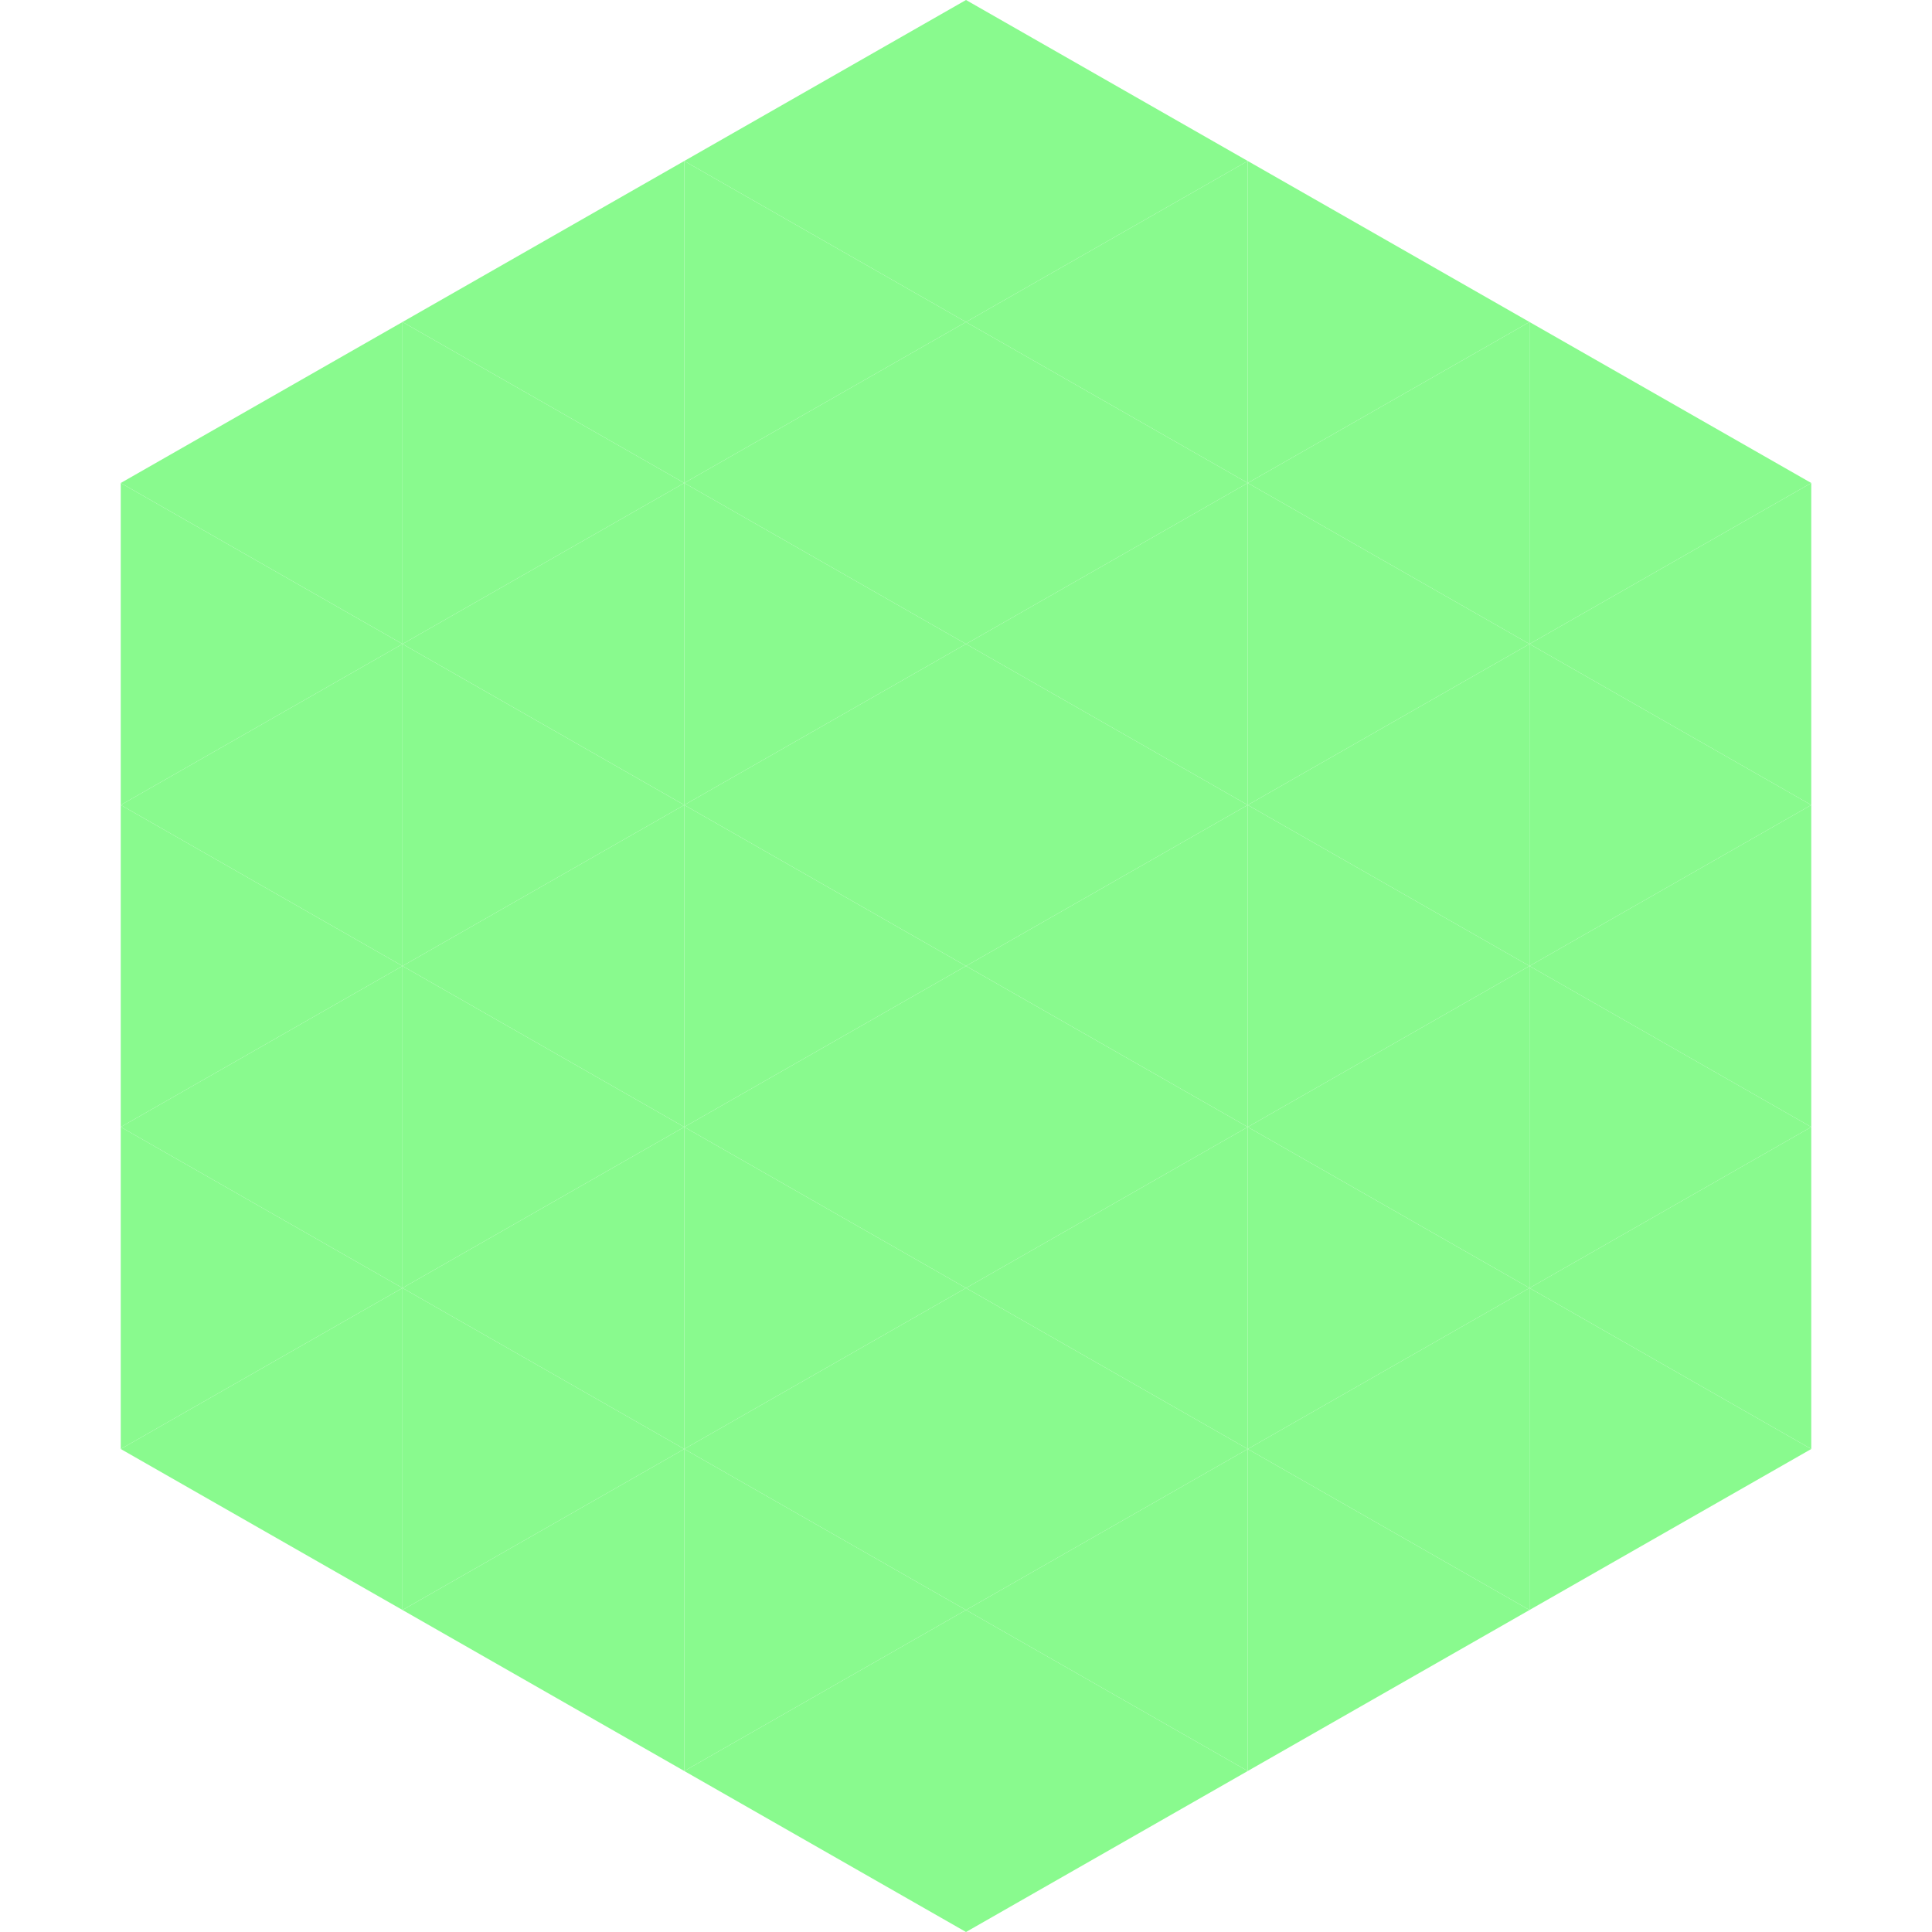 <?xml version="1.0"?>
<!-- Generated by SVGo -->
<svg width="240" height="240"
     xmlns="http://www.w3.org/2000/svg"
     xmlns:xlink="http://www.w3.org/1999/xlink">
<polygon points="50,40 15,60 50,80" style="fill:rgb(137,250,142)" />
<polygon points="190,40 225,60 190,80" style="fill:rgb(137,250,142)" />
<polygon points="15,60 50,80 15,100" style="fill:rgb(137,250,142)" />
<polygon points="225,60 190,80 225,100" style="fill:rgb(137,250,142)" />
<polygon points="50,80 15,100 50,120" style="fill:rgb(137,250,142)" />
<polygon points="190,80 225,100 190,120" style="fill:rgb(137,250,142)" />
<polygon points="15,100 50,120 15,140" style="fill:rgb(137,250,142)" />
<polygon points="225,100 190,120 225,140" style="fill:rgb(137,250,142)" />
<polygon points="50,120 15,140 50,160" style="fill:rgb(137,250,142)" />
<polygon points="190,120 225,140 190,160" style="fill:rgb(137,250,142)" />
<polygon points="15,140 50,160 15,180" style="fill:rgb(137,250,142)" />
<polygon points="225,140 190,160 225,180" style="fill:rgb(137,250,142)" />
<polygon points="50,160 15,180 50,200" style="fill:rgb(137,250,142)" />
<polygon points="190,160 225,180 190,200" style="fill:rgb(137,250,142)" />
<polygon points="15,180 50,200 15,220" style="fill:rgb(255,255,255); fill-opacity:0" />
<polygon points="225,180 190,200 225,220" style="fill:rgb(255,255,255); fill-opacity:0" />
<polygon points="50,0 85,20 50,40" style="fill:rgb(255,255,255); fill-opacity:0" />
<polygon points="190,0 155,20 190,40" style="fill:rgb(255,255,255); fill-opacity:0" />
<polygon points="85,20 50,40 85,60" style="fill:rgb(137,250,142)" />
<polygon points="155,20 190,40 155,60" style="fill:rgb(137,250,142)" />
<polygon points="50,40 85,60 50,80" style="fill:rgb(137,250,142)" />
<polygon points="190,40 155,60 190,80" style="fill:rgb(137,250,142)" />
<polygon points="85,60 50,80 85,100" style="fill:rgb(137,250,142)" />
<polygon points="155,60 190,80 155,100" style="fill:rgb(137,250,142)" />
<polygon points="50,80 85,100 50,120" style="fill:rgb(137,250,142)" />
<polygon points="190,80 155,100 190,120" style="fill:rgb(137,250,142)" />
<polygon points="85,100 50,120 85,140" style="fill:rgb(137,250,142)" />
<polygon points="155,100 190,120 155,140" style="fill:rgb(137,250,142)" />
<polygon points="50,120 85,140 50,160" style="fill:rgb(137,250,142)" />
<polygon points="190,120 155,140 190,160" style="fill:rgb(137,250,142)" />
<polygon points="85,140 50,160 85,180" style="fill:rgb(137,250,142)" />
<polygon points="155,140 190,160 155,180" style="fill:rgb(137,250,142)" />
<polygon points="50,160 85,180 50,200" style="fill:rgb(137,250,142)" />
<polygon points="190,160 155,180 190,200" style="fill:rgb(137,250,142)" />
<polygon points="85,180 50,200 85,220" style="fill:rgb(137,250,142)" />
<polygon points="155,180 190,200 155,220" style="fill:rgb(137,250,142)" />
<polygon points="120,0 85,20 120,40" style="fill:rgb(137,250,142)" />
<polygon points="120,0 155,20 120,40" style="fill:rgb(137,250,142)" />
<polygon points="85,20 120,40 85,60" style="fill:rgb(137,250,142)" />
<polygon points="155,20 120,40 155,60" style="fill:rgb(137,250,142)" />
<polygon points="120,40 85,60 120,80" style="fill:rgb(137,250,142)" />
<polygon points="120,40 155,60 120,80" style="fill:rgb(137,250,142)" />
<polygon points="85,60 120,80 85,100" style="fill:rgb(137,250,142)" />
<polygon points="155,60 120,80 155,100" style="fill:rgb(137,250,142)" />
<polygon points="120,80 85,100 120,120" style="fill:rgb(137,250,142)" />
<polygon points="120,80 155,100 120,120" style="fill:rgb(137,250,142)" />
<polygon points="85,100 120,120 85,140" style="fill:rgb(137,250,142)" />
<polygon points="155,100 120,120 155,140" style="fill:rgb(137,250,142)" />
<polygon points="120,120 85,140 120,160" style="fill:rgb(137,250,142)" />
<polygon points="120,120 155,140 120,160" style="fill:rgb(137,250,142)" />
<polygon points="85,140 120,160 85,180" style="fill:rgb(137,250,142)" />
<polygon points="155,140 120,160 155,180" style="fill:rgb(137,250,142)" />
<polygon points="120,160 85,180 120,200" style="fill:rgb(137,250,142)" />
<polygon points="120,160 155,180 120,200" style="fill:rgb(137,250,142)" />
<polygon points="85,180 120,200 85,220" style="fill:rgb(137,250,142)" />
<polygon points="155,180 120,200 155,220" style="fill:rgb(137,250,142)" />
<polygon points="120,200 85,220 120,240" style="fill:rgb(137,250,142)" />
<polygon points="120,200 155,220 120,240" style="fill:rgb(137,250,142)" />
<polygon points="85,220 120,240 85,260" style="fill:rgb(255,255,255); fill-opacity:0" />
<polygon points="155,220 120,240 155,260" style="fill:rgb(255,255,255); fill-opacity:0" />
</svg>
